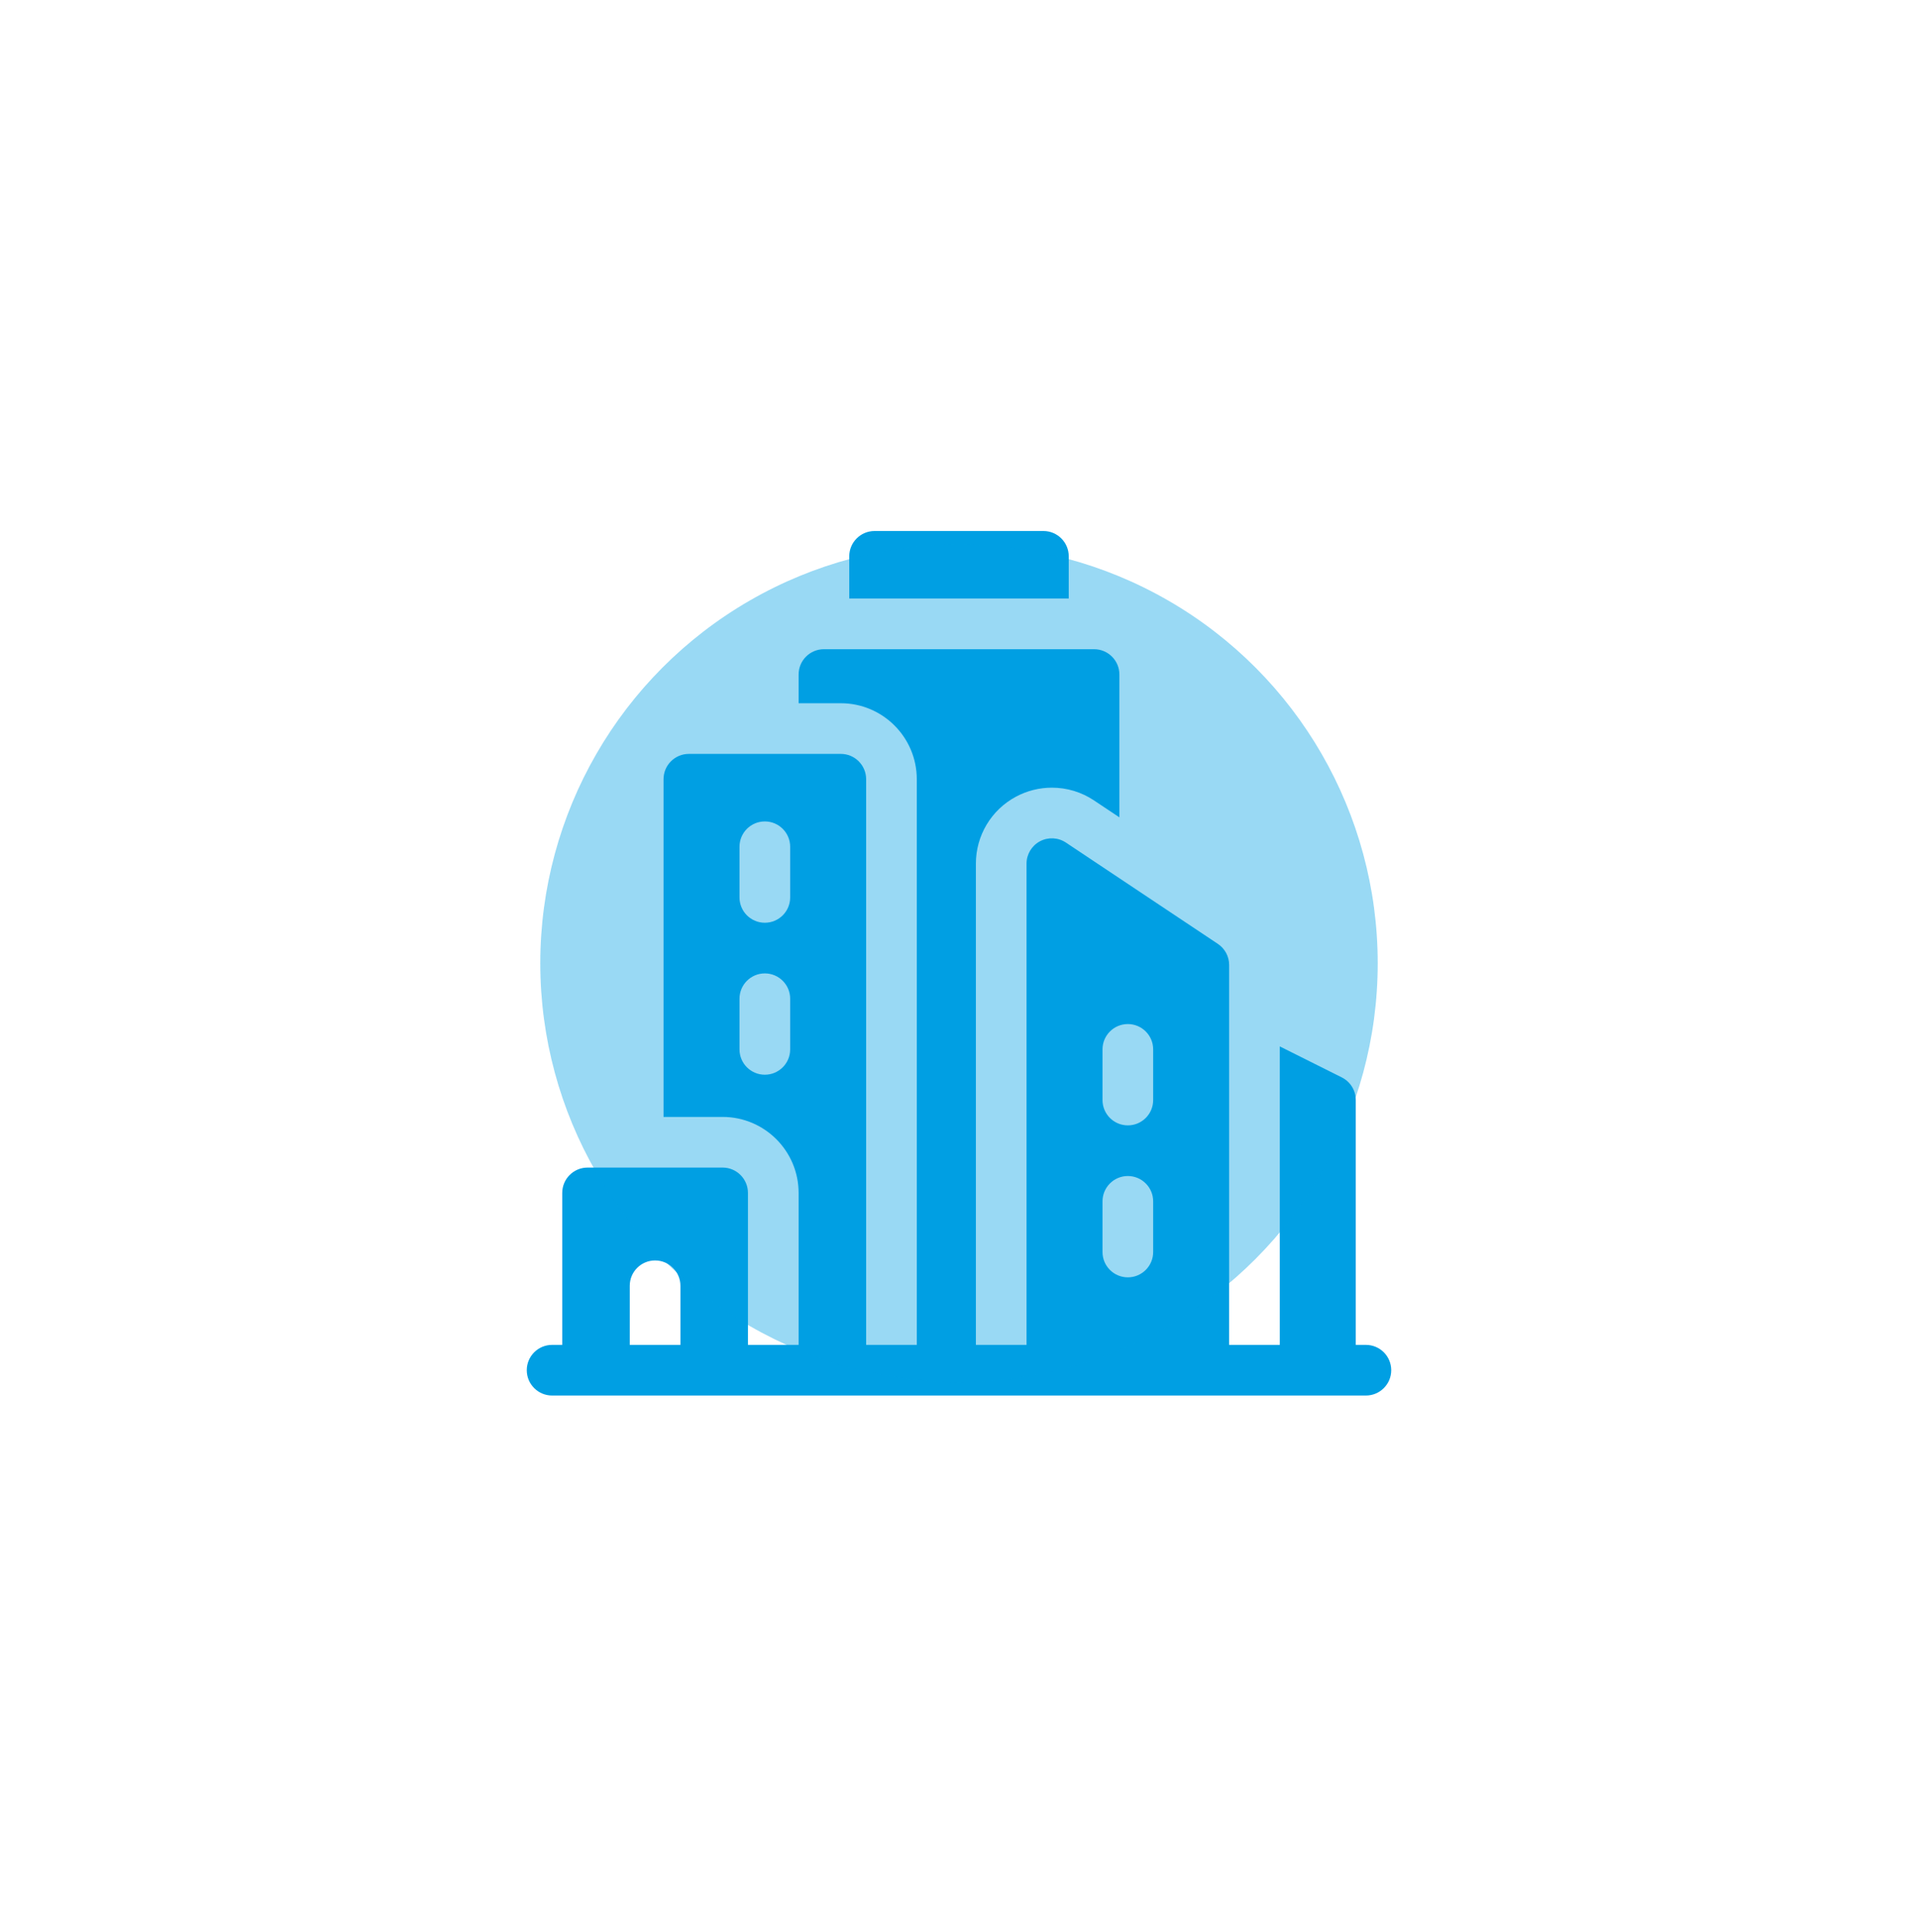 <svg width="142" height="143" viewBox="0 0 142 143" fill="none" xmlns="http://www.w3.org/2000/svg">
<path d="M79.125 41.184C79.125 40.149 78.285 39.309 77.25 39.309H64.75C63.715 39.309 62.875 40.149 62.875 41.184V44.309H79.125V41.184Z" fill="#009FE3"/>
<path d="M101.125 99.559H100.375V81.434C100.375 80.724 99.974 80.075 99.338 79.757L94.75 77.463V99.559H91V71.434C91 70.807 90.687 70.222 90.165 69.874L78.915 62.374C78.34 61.99 77.6 61.955 76.99 62.281C76.381 62.607 76 63.243 76 63.934V99.559H72.25V63.934C72.25 61.856 73.388 59.955 75.221 58.975C76.034 58.539 76.952 58.309 77.875 58.309C78.99 58.309 80.069 58.636 80.996 59.254L82.875 60.507V49.934C82.875 48.899 82.035 48.059 81 48.059H61C59.965 48.059 59.125 48.899 59.125 49.934V52.059H62.25C65.352 52.059 67.875 54.583 67.875 57.684V99.559H64.125V57.684C64.125 56.649 63.285 55.809 62.25 55.809H51C49.965 55.809 49.125 56.649 49.125 57.684V82.684H53.5C56.602 82.684 59.125 85.207 59.125 88.309V99.559H55.375V88.309C55.375 87.274 54.535 86.434 53.5 86.434H43.5C42.465 86.434 41.625 87.274 41.625 88.309V99.559H40.875C39.84 99.559 39 100.399 39 101.434C39 102.47 39.84 103.309 40.875 103.309H101.125C102.16 103.309 103 102.47 103 101.434C103 100.399 102.16 99.559 101.125 99.559ZM81.625 77.684C81.625 76.649 82.465 75.809 83.5 75.809C84.535 75.809 85.375 76.649 85.375 77.684V81.434C85.375 82.47 84.535 83.309 83.5 83.309C82.465 83.309 81.625 82.47 81.625 81.434V77.684ZM81.625 88.934C81.625 87.899 82.465 87.059 83.5 87.059C84.535 87.059 85.375 87.899 85.375 88.934V92.684C85.375 93.72 84.535 94.559 83.5 94.559C82.465 94.559 81.625 93.72 81.625 92.684V88.934ZM58.5 77.684C58.5 78.72 57.66 79.559 56.625 79.559C55.59 79.559 54.75 78.72 54.75 77.684V73.934C54.75 72.899 55.59 72.059 56.625 72.059C57.66 72.059 58.5 72.899 58.5 73.934V77.684ZM58.5 66.434C58.5 67.47 57.66 68.309 56.625 68.309C55.59 68.309 54.75 67.47 54.75 66.434V62.684C54.75 61.649 55.59 60.809 56.625 60.809C57.66 60.809 58.5 61.649 58.5 62.684V66.434ZM46.625 95.184C46.625 94.149 47.465 93.309 48.5 93.309C49.535 93.309 50.375 94.149 50.375 95.184V99.559H46.625V95.184Z" fill="#009FE3"/>
<g opacity="0.4" filter="url(#filter0_f_7_2558)">
<circle cx="71" cy="71.309" r="31" fill="#009FE3"/>
</g>
<defs>
<filter id="filter0_f_7_2558" x="0" y="0.309" width="142" height="142" filterUnits="userSpaceOnUse" color-interpolation-filters="sRGB">
<feFlood flood-opacity="0" result="BackgroundImageFix"/>
<feBlend mode="normal" in="SourceGraphic" in2="BackgroundImageFix" result="shape"/>
<feGaussianBlur stdDeviation="20" result="effect1_foregroundBlur_7_2558"/>
</filter>
</defs>
</svg>

